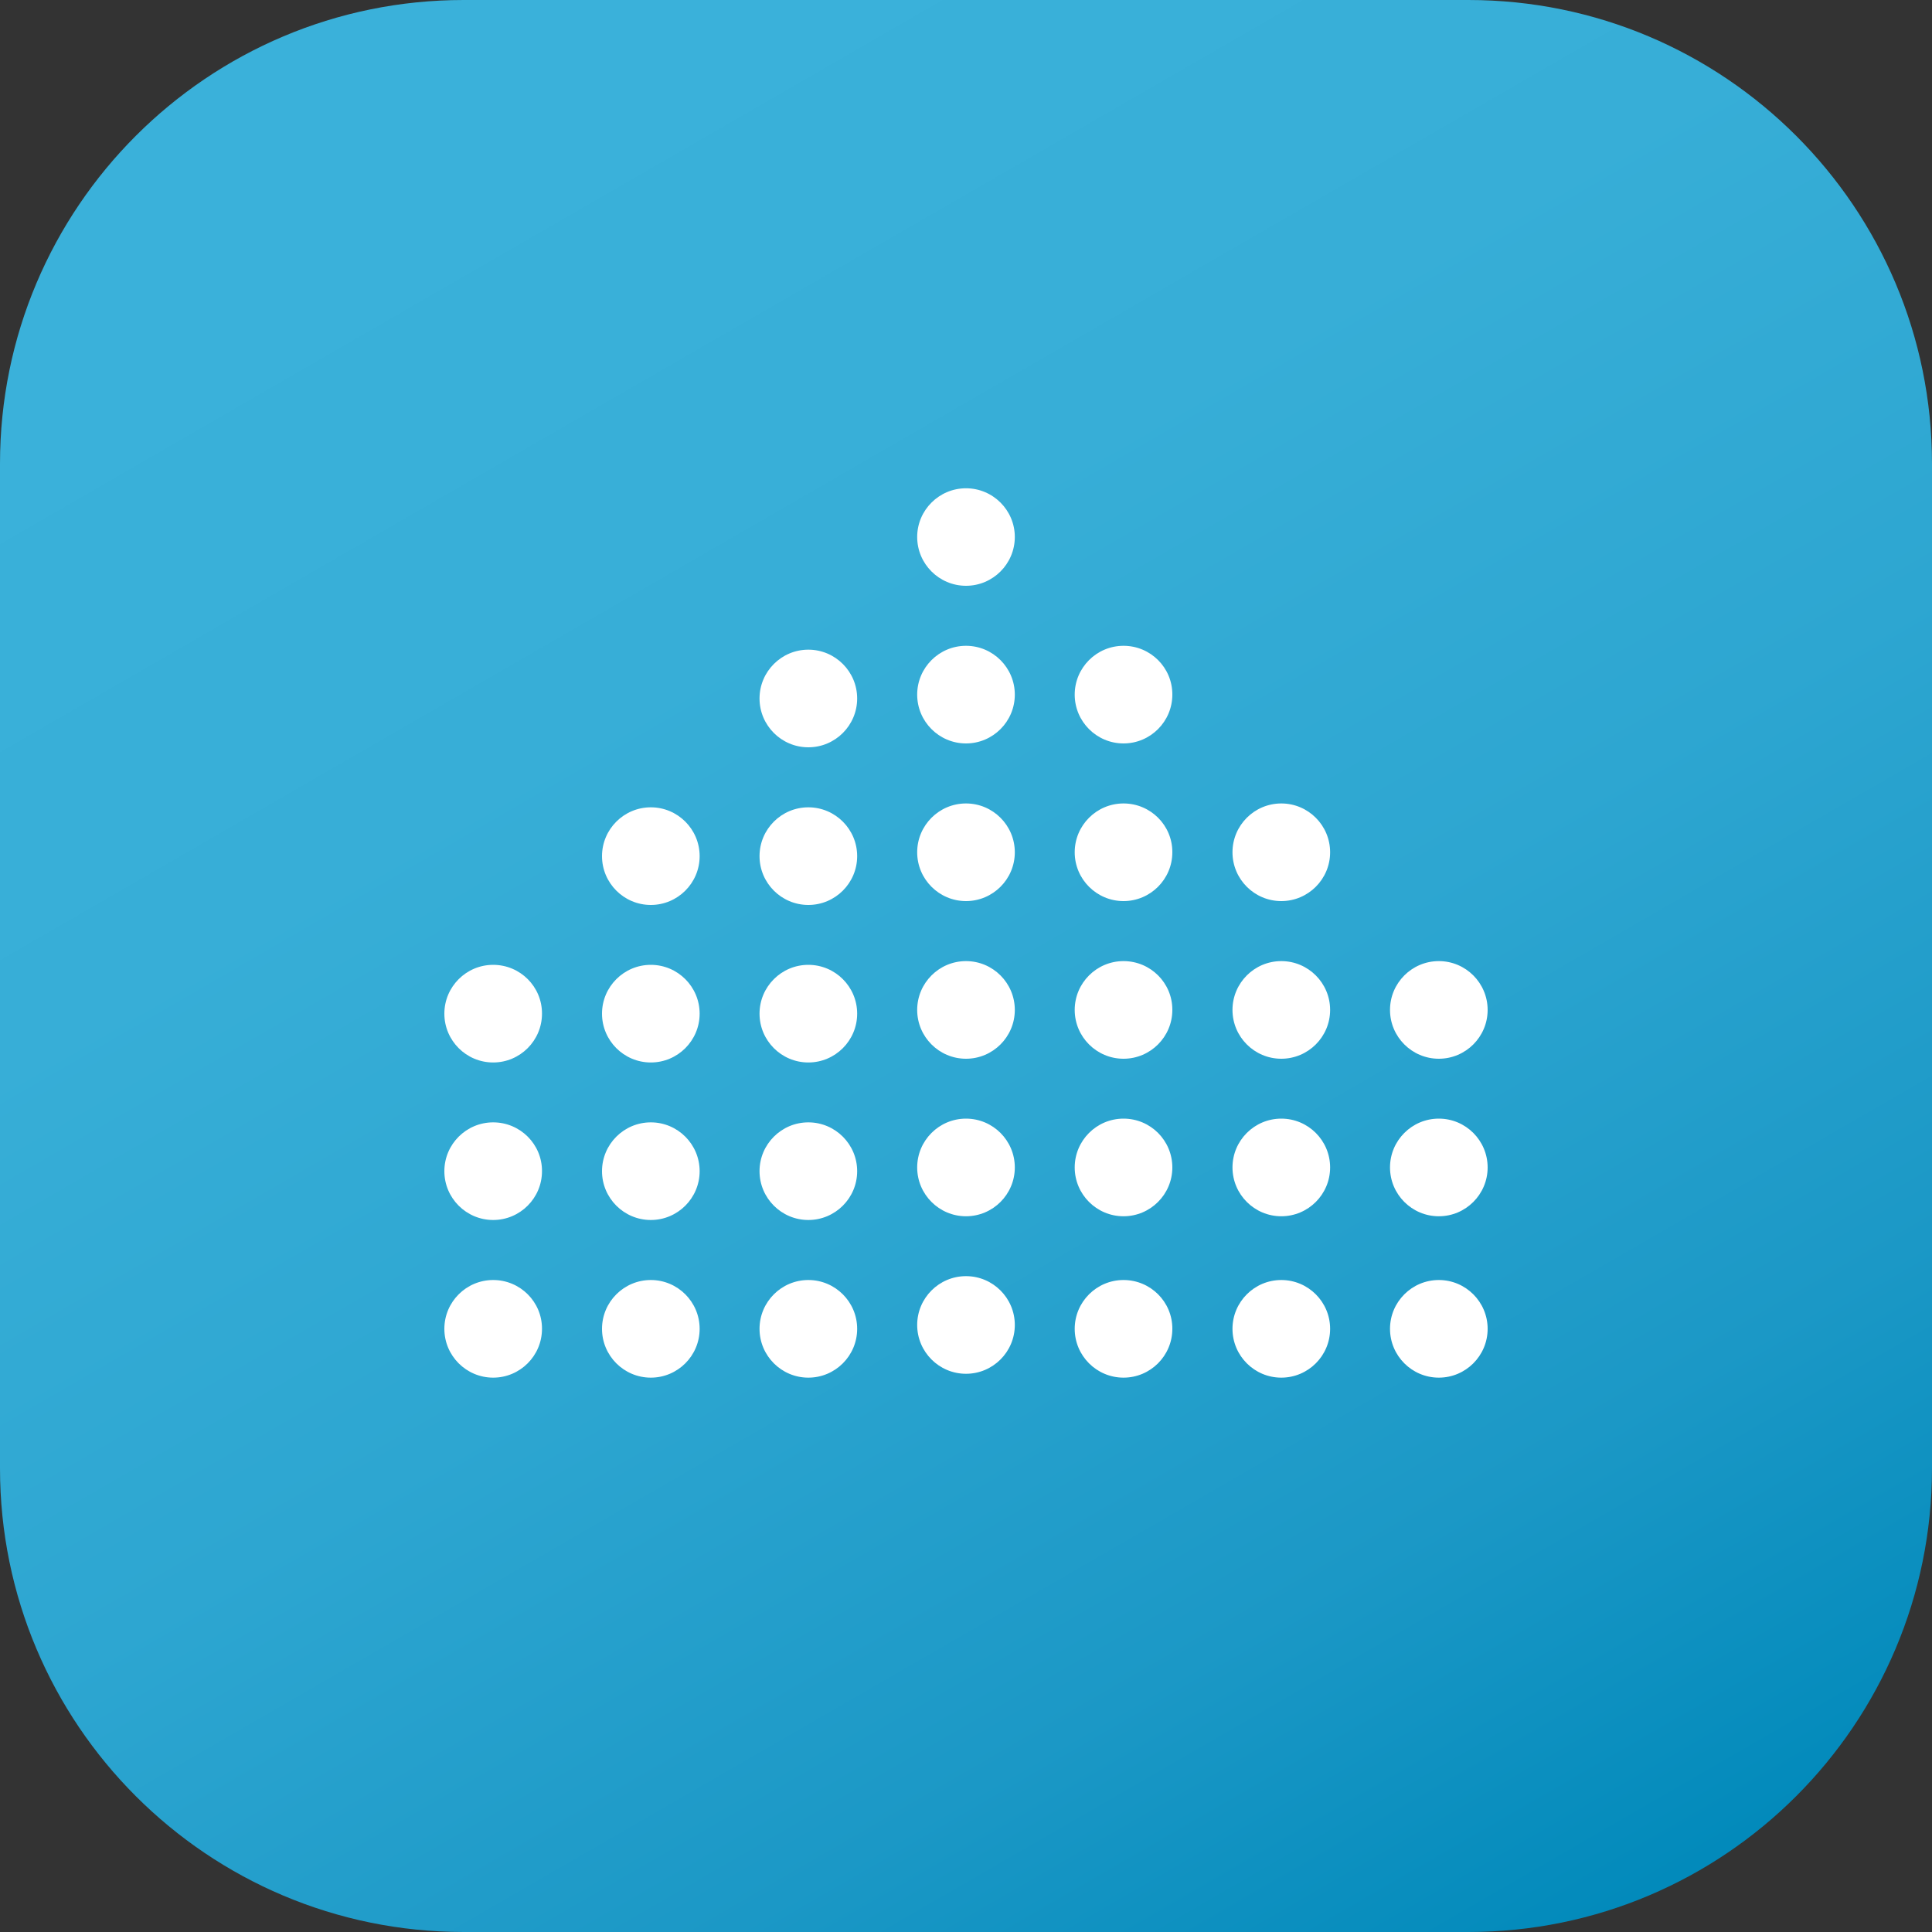 <?xml version="1.0" encoding="utf-8"?>
<!-- Generator: Adobe Illustrator 26.5.0, SVG Export Plug-In . SVG Version: 6.00 Build 0)  -->
<svg version="1.1" id="Layer_1" xmlns="http://www.w3.org/2000/svg" xmlns:xlink="http://www.w3.org/1999/xlink" x="0px" y="0px"
	 viewBox="0 0 150 150" style="enable-background:new 0 0 150 150;" xml:space="preserve">
<rect x="0" y="0" width="150" height="150" fill="#333333" stroke="none"/>
<style type="text/css">
	.st0{fill:url(#SVGID_1_);}
	.st1{fill:#FFFFFF;}
</style>
<g>
	<linearGradient id="SVGID_1_" gradientUnits="userSpaceOnUse" x1="30.36" y1="-2.32" x2="119.641" y2="152.32">
		<stop  offset="0.092" style="stop-color:#3AB1DA"/>
		<stop  offset="0.327" style="stop-color:#37AED7"/>
		<stop  offset="0.569" style="stop-color:#2DA6D1"/>
		<stop  offset="0.812" style="stop-color:#1B98C6"/>
		<stop  offset="0.997" style="stop-color:#028ABB"/>
	</linearGradient>
	<path class="st0" d="M114,150H36c-19.88,0-36-16.12-36-36V36C0,16.12,16.12,0,36,0h78c19.88,0,36,16.12,36,36v78
		C150,133.88,133.88,150,114,150z"/>
	<path class="st1" d="M62.76,74.91c-2.09,0-3.79,1.7-3.79,3.79c0,2.09,1.7,3.79,3.79,3.79c2.09,0,3.79-1.7,3.79-3.79
		C66.55,76.61,64.85,74.91,62.76,74.91z M62.76,87.14c-2.09,0-3.79,1.7-3.79,3.79c0,2.09,1.7,3.79,3.79,3.79
		c2.09,0,3.79-1.7,3.79-3.79C66.55,88.84,64.85,87.14,62.76,87.14z M62.76,99.38c-2.09,0-3.79,1.7-3.79,3.79
		c0,2.09,1.7,3.79,3.79,3.79c2.09,0,3.79-1.7,3.79-3.79C66.55,101.08,64.85,99.38,62.76,99.38z M62.76,50.44
		c-2.09,0-3.79,1.7-3.79,3.79c0,2.09,1.7,3.79,3.79,3.79c2.09,0,3.79-1.7,3.79-3.79C66.55,52.14,64.85,50.44,62.76,50.44z M75,99.08
		c-2.09,0-3.79,1.7-3.79,3.79c0,2.09,1.7,3.79,3.79,3.79c2.09,0,3.79-1.7,3.79-3.79C78.79,100.78,77.09,99.08,75,99.08z
		 M50.53,62.68c-2.09,0-3.79,1.7-3.79,3.79c0,2.09,1.7,3.79,3.79,3.79c2.09,0,3.79-1.7,3.79-3.79
		C54.32,64.38,52.62,62.68,50.53,62.68z M62.76,62.68c-2.09,0-3.79,1.7-3.79,3.79c0,2.09,1.7,3.79,3.79,3.79
		c2.09,0,3.79-1.7,3.79-3.79C66.55,64.38,64.85,62.68,62.76,62.68z M38.29,74.91c-2.09,0-3.79,1.7-3.79,3.79
		c0,2.09,1.7,3.79,3.79,3.79c2.09,0,3.79-1.7,3.79-3.79C42.09,76.61,40.39,74.91,38.29,74.91z M38.29,87.14
		c-2.09,0-3.79,1.7-3.79,3.79c0,2.09,1.7,3.79,3.79,3.79c2.09,0,3.79-1.7,3.79-3.79C42.09,88.84,40.39,87.14,38.29,87.14z
		 M38.29,99.38c-2.09,0-3.79,1.7-3.79,3.79c0,2.09,1.7,3.79,3.79,3.79c2.09,0,3.79-1.7,3.79-3.79
		C42.09,101.08,40.39,99.38,38.29,99.38z M111.71,82.2c2.09,0,3.79-1.7,3.79-3.79c0-2.09-1.7-3.79-3.79-3.79
		c-2.09,0-3.79,1.7-3.79,3.79C107.92,80.5,109.62,82.2,111.71,82.2z M50.53,87.14c-2.09,0-3.79,1.7-3.79,3.79
		c0,2.09,1.7,3.79,3.79,3.79c2.09,0,3.79-1.7,3.79-3.79C54.32,88.84,52.62,87.14,50.53,87.14z M50.53,74.91
		c-2.09,0-3.79,1.7-3.79,3.79c0,2.09,1.7,3.79,3.79,3.79c2.09,0,3.79-1.7,3.79-3.79C54.32,76.61,52.62,74.91,50.53,74.91z M75,86.85
		c-2.09,0-3.79,1.7-3.79,3.79s1.7,3.79,3.79,3.79c2.09,0,3.79-1.7,3.79-3.79S77.09,86.85,75,86.85z M50.53,99.38
		c-2.09,0-3.79,1.7-3.79,3.79c0,2.09,1.7,3.79,3.79,3.79c2.09,0,3.79-1.7,3.79-3.79C54.32,101.08,52.62,99.38,50.53,99.38z
		 M75,50.14c-2.09,0-3.79,1.7-3.79,3.79c0,2.09,1.7,3.79,3.79,3.79c2.09,0,3.79-1.7,3.79-3.79C78.79,51.84,77.09,50.14,75,50.14z
		 M99.48,74.62c-2.09,0-3.79,1.7-3.79,3.79c0,2.09,1.7,3.79,3.79,3.79c2.09,0,3.79-1.7,3.79-3.79
		C103.27,76.32,101.57,74.62,99.48,74.62z M99.48,86.85c-2.09,0-3.79,1.7-3.79,3.79s1.7,3.79,3.79,3.79c2.09,0,3.79-1.7,3.79-3.79
		S101.57,86.85,99.48,86.85z M99.48,99.38c-2.09,0-3.79,1.7-3.79,3.79c0,2.09,1.7,3.79,3.79,3.79c2.09,0,3.79-1.7,3.79-3.79
		C103.27,101.08,101.57,99.38,99.48,99.38z M111.71,86.85c-2.09,0-3.79,1.7-3.79,3.79s1.7,3.79,3.79,3.79c2.09,0,3.79-1.7,3.79-3.79
		S113.8,86.85,111.71,86.85z M99.48,62.38c-2.09,0-3.79,1.7-3.79,3.79c0,2.09,1.7,3.79,3.79,3.79c2.09,0,3.79-1.7,3.79-3.79
		C103.27,64.08,101.57,62.38,99.48,62.38z M87.23,50.14c-2.09,0-3.79,1.7-3.79,3.79c0,2.09,1.7,3.79,3.79,3.79
		c2.09,0,3.79-1.7,3.79-3.79C91.03,51.84,89.33,50.14,87.23,50.14z M111.71,99.38c-2.09,0-3.79,1.7-3.79,3.79
		c0,2.09,1.7,3.79,3.79,3.79c2.09,0,3.79-1.7,3.79-3.79C115.5,101.08,113.8,99.38,111.71,99.38z M75,37.91
		c-2.09,0-3.79,1.7-3.79,3.78c0,2.09,1.7,3.79,3.79,3.79c2.09,0,3.79-1.7,3.79-3.79C78.79,39.61,77.09,37.91,75,37.91z M75,74.62
		c-2.09,0-3.79,1.7-3.79,3.79c0,2.09,1.7,3.79,3.79,3.79c2.09,0,3.79-1.7,3.79-3.79C78.79,76.32,77.09,74.62,75,74.62z M87.23,99.38
		c-2.09,0-3.79,1.7-3.79,3.79c0,2.09,1.7,3.79,3.79,3.79c2.09,0,3.79-1.7,3.79-3.79C91.03,101.08,89.33,99.38,87.23,99.38z
		 M87.23,62.38c-2.09,0-3.79,1.7-3.79,3.79c0,2.09,1.7,3.79,3.79,3.79c2.09,0,3.79-1.7,3.79-3.79
		C91.03,64.08,89.33,62.38,87.23,62.38z M75,62.38c-2.09,0-3.79,1.7-3.79,3.79c0,2.09,1.7,3.79,3.79,3.79c2.09,0,3.79-1.7,3.79-3.79
		C78.79,64.08,77.09,62.38,75,62.38z M87.23,86.85c-2.09,0-3.79,1.7-3.79,3.79s1.7,3.79,3.79,3.79c2.09,0,3.79-1.7,3.79-3.79
		S89.33,86.85,87.23,86.85z M87.23,74.62c-2.09,0-3.79,1.7-3.79,3.79c0,2.09,1.7,3.79,3.79,3.79c2.09,0,3.79-1.7,3.79-3.79
		C91.03,76.32,89.33,74.62,87.23,74.62z"/>
</g>
</svg>
